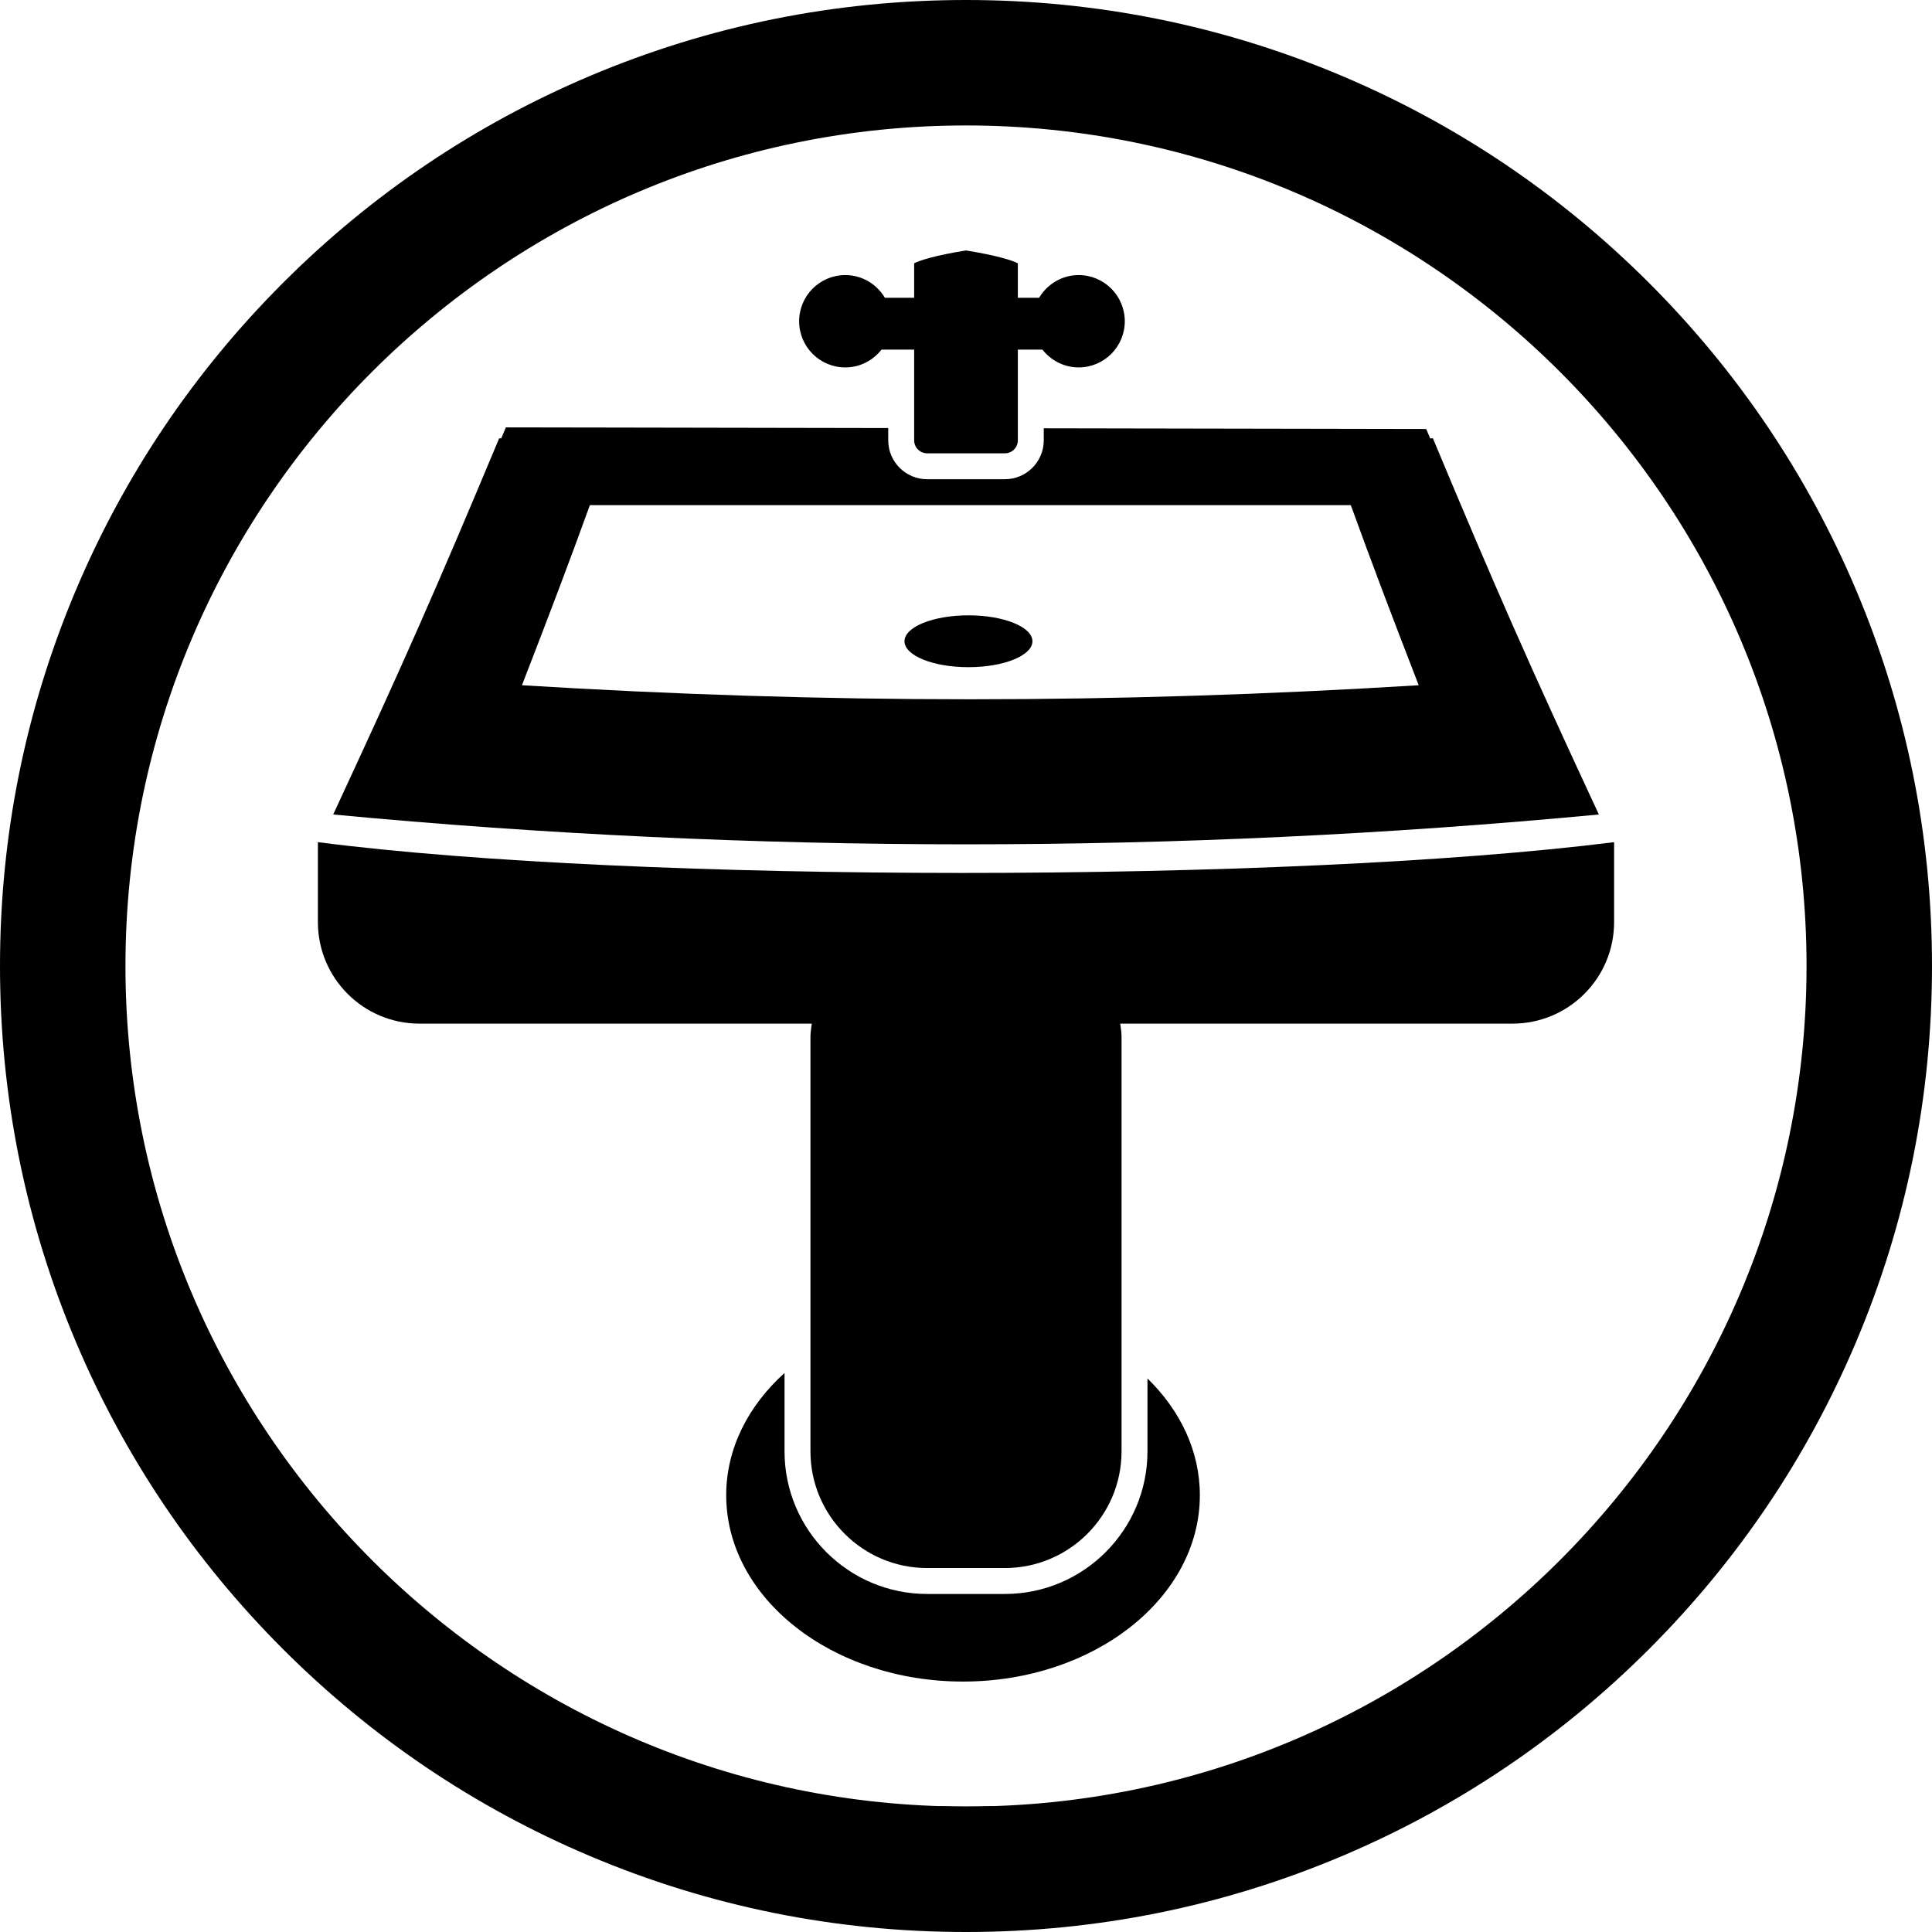 <?xml version="1.0" encoding="utf-8"?>
<!-- Generator: Adobe Illustrator 16.0.3, SVG Export Plug-In . SVG Version: 6.00 Build 0)  -->
<!DOCTYPE svg PUBLIC "-//W3C//DTD SVG 1.1//EN" "http://www.w3.org/Graphics/SVG/1.1/DTD/svg11.dtd">
<svg version="1.1" id="Layer_1" xmlns="http://www.w3.org/2000/svg" xmlns:xlink="http://www.w3.org/1999/xlink" x="0px" y="0px"
	 width="1080px" height="1080px" viewBox="420 0 1080 1080" enable-background="new 420 0 1080 1080" xml:space="preserve">
<path d="M945.086,1009.627l0.876,2.177h28.81l0.888-2.2c-5.199,0.171-10.418,0.267-15.659,0.267
	C955.01,1009.87,950.039,1009.782,945.086,1009.627z"/>
<g>
	<path d="M960,1080c-72.884,0-143.606-14.282-210.203-42.45c-64.307-27.2-122.053-66.131-171.635-115.712
		C528.581,872.256,489.65,814.51,462.45,750.203C434.282,683.606,420,612.884,420,540s14.282-143.606,42.45-210.203
		c27.2-64.307,66.131-122.053,115.712-171.634C627.744,108.581,685.49,69.65,749.797,42.45C816.394,14.282,887.116,0,960,0
		s143.606,14.282,210.203,42.45c64.307,27.2,122.053,66.131,171.635,115.712c49.581,49.581,88.512,107.327,115.712,171.634
		C1485.718,396.394,1500,467.116,1500,540s-14.282,143.606-42.45,210.203c-27.2,64.307-66.131,122.053-115.712,171.635
		c-49.582,49.581-107.328,88.512-171.635,115.712C1103.606,1065.718,1032.884,1080,960,1080z M960,70.13
		c-259.087,0-469.87,210.783-469.87,469.87c0,259.087,210.783,469.87,469.87,469.87c259.088,0,469.87-210.783,469.87-469.87
		C1429.87,280.913,1219.088,70.13,960,70.13z"/>
</g>
<g>
	<g>
		<path d="M1061.442,811.329c0,43.942-35.763,79.704-79.704,79.704h-43.475c-43.956,0-79.705-35.762-79.705-79.704V767.5
			c-20.237,18.285-32.605,42.132-32.605,68.326C825.954,893.369,885.221,940,958.33,940c73.125,0,132.393-46.659,132.393-104.174
			c0-24.736-10.981-47.395-29.28-65.269V811.329z"/>
		<path d="M1313.775,455.308c-38.891-83.661-57.46-125.727-92.783-210.314c-0.494,0.028-1.005,0.057-1.513,0.1l-2.222-5.286
			l-57.346-0.107l-156.438-0.276v6.73c0,11.98-9.734,21.737-21.735,21.737h-43.475c-11.973,0-21.737-9.757-21.737-21.737v-6.871
			l-151.343-0.275l-62.409-0.1l-2.563,6.156c-0.383-0.027-0.765-0.042-1.16-0.07c-35.352,84.573-53.919,126.653-92.794,210.314
			C841.393,477.541,1078.622,477.541,1313.775,455.308z M749.743,282.384h425.369c11.322,31.255,22.133,59.821,37.956,100.67
			c-170.121,10.466-331.144,10.466-501.294,0C727.595,342.205,738.436,313.639,749.743,282.384z"/>
		<path d="M597.708,470.777v44.679c0,31.336,25.417,56.76,56.778,56.76h204.441h14.858c-0.269,2.406-0.735,4.769-0.735,7.245
			v231.868c0,35.96,29.267,65.213,65.213,65.213h43.475c35.945,0,65.213-29.253,65.213-65.213V579.461
			c0-2.477-0.453-4.839-0.735-7.245h14.858h204.44c31.362,0,56.777-25.424,56.777-56.76v-44.679
			C1139.958,493.717,775.23,493.717,597.708,470.777z"/>
		<path d="M961.359,343.974c19.755,0,35.775,6.481,35.775,14.492c0,8.002-16.021,14.492-35.775,14.492
			c-19.742,0-35.747-6.489-35.747-14.492C925.612,350.455,941.617,343.974,961.359,343.974z"/>
		<path d="M892.523,205.39c8.265,0,15.512-3.941,20.237-9.957h3.766h14.492v50.721c0,3.999,3.255,7.247,7.246,7.247h43.475
			c3.991,0,7.245-3.248,7.245-7.247v-50.721h13.742c0.24,0.304,0.496,0.609,0.748,0.913c4.756,5.477,11.678,9.044,19.475,9.044
			c14.265,0,25.814-11.556,25.814-25.814c0-14.257-11.55-25.806-25.814-25.806c-7.797,0-14.719,3.544-19.475,9.043
			c-0.945,1.126-1.867,2.342-2.632,3.637h-11.858v-19.276c-3.128-1.6-11.69-4.394-28.983-7.174
			c-17.292,2.766-25.84,5.575-28.982,7.174v19.276h-14.492h-1.869c-4.515-7.572-12.68-12.68-22.134-12.68
			c-14.236,0-25.799,11.549-25.799,25.806C866.724,193.834,878.257,205.39,892.523,205.39z"/>
	</g>
</g>
</svg>
